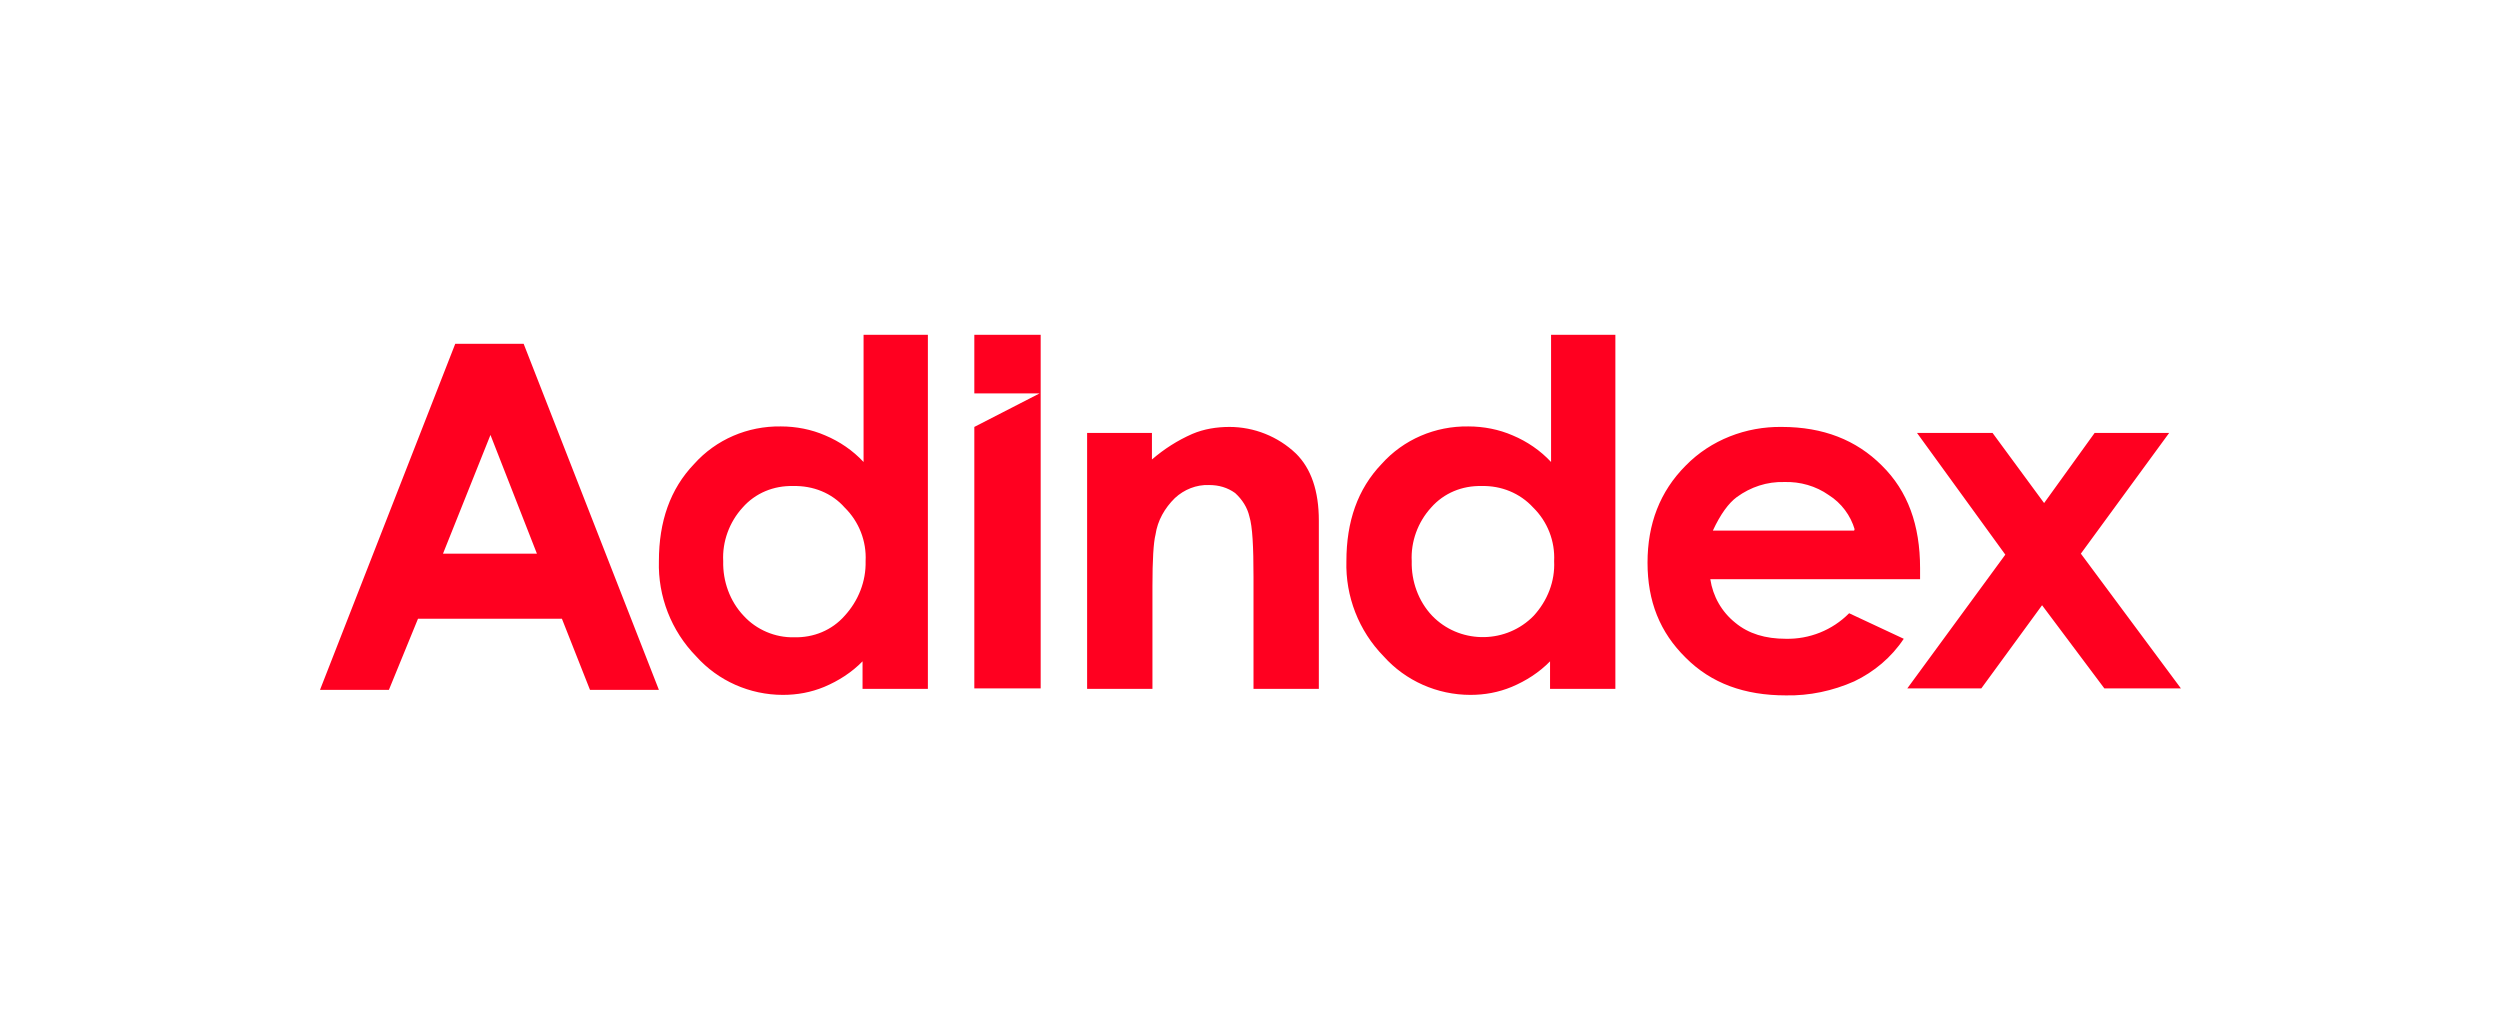 <svg width="284" height="116" viewBox="0 0 284 116" fill="none" xmlns="http://www.w3.org/2000/svg">
<path fill-rule="evenodd" clip-rule="evenodd" d="M98.101 38.03H105.407V78.256H97.985V75.127C96.768 76.378 95.26 77.346 93.637 78.028C92.129 78.654 90.564 78.939 88.94 78.939C85.171 78.939 81.577 77.346 79.083 74.558C76.242 71.656 74.735 67.73 74.851 63.747C74.851 59.252 76.126 55.554 78.852 52.709C81.345 49.921 84.94 48.385 88.708 48.442C90.448 48.442 92.187 48.783 93.752 49.466C95.376 50.149 96.883 51.173 98.101 52.482V38.03ZM90.1 55.213C87.897 55.156 85.809 56.009 84.36 57.659C82.852 59.309 82.04 61.528 82.156 63.747C82.099 66.023 82.91 68.299 84.476 69.949C85.925 71.542 88.07 72.452 90.216 72.395C92.419 72.452 94.506 71.599 95.956 69.949C97.521 68.242 98.391 66.023 98.333 63.747C98.449 61.471 97.579 59.252 95.956 57.659C94.506 56.009 92.361 55.156 90.1 55.213ZM123.496 49.182H130.86V52.197C132.251 51.002 133.759 50.035 135.44 49.296C136.774 48.727 138.223 48.499 139.673 48.499C142.456 48.499 145.181 49.58 147.21 51.514C148.95 53.221 149.82 55.782 149.82 59.139V78.256H142.398V65.568C142.398 62.097 142.282 59.822 141.934 58.684C141.702 57.659 141.123 56.749 140.311 56.009C139.441 55.383 138.455 55.099 137.354 55.099C135.904 55.042 134.513 55.611 133.469 56.578C132.309 57.716 131.498 59.139 131.266 60.732C131.034 61.642 130.918 63.633 130.918 66.592V78.256H123.496V49.182ZM183.506 38.03H176.201V52.482C174.983 51.173 173.476 50.149 171.852 49.466C170.287 48.783 168.547 48.442 166.808 48.442C163.039 48.385 159.444 49.921 156.951 52.709C154.226 55.554 152.951 59.252 152.951 63.747C152.835 67.73 154.342 71.656 157.183 74.558C159.676 77.346 163.271 78.939 167.04 78.939C168.663 78.939 170.229 78.654 171.736 78.028C173.36 77.346 174.867 76.378 176.085 75.127V78.256H183.506V38.03ZM162.575 57.659C164.025 56.009 166.112 55.156 168.316 55.213C170.519 55.156 172.664 56.009 174.172 57.659C175.795 59.252 176.665 61.471 176.549 63.747C176.665 66.023 175.795 68.242 174.23 69.949L173.94 70.234C170.751 73.192 165.707 73.078 162.691 69.949C161.126 68.299 160.314 66.023 160.372 63.747C160.256 61.528 161.068 59.309 162.575 57.659ZM218.121 65.795H194.291C194.581 67.73 195.566 69.494 197.132 70.746C198.639 71.997 200.553 72.566 202.872 72.566C205.539 72.623 208.148 71.599 210.062 69.664L216.266 72.566C214.874 74.671 212.903 76.321 210.641 77.403C208.206 78.483 205.539 79.052 202.872 78.996C198.176 78.996 194.407 77.63 191.508 74.728C188.551 71.827 187.159 68.299 187.159 63.918C187.159 59.537 188.551 55.839 191.508 52.88C194.349 49.978 198.349 48.442 202.408 48.499C207.105 48.499 210.873 49.978 213.772 52.88C216.729 55.782 218.121 59.651 218.121 64.544V65.795ZM210.699 60.163C210.235 58.569 209.192 57.147 207.742 56.237C206.293 55.213 204.495 54.7 202.698 54.757C200.727 54.7 198.871 55.326 197.306 56.464C196.378 57.147 195.45 58.399 194.581 60.276H210.641V60.163H210.699ZM226.354 49.182H217.773L227.804 63.008L216.672 78.199H225.079L231.979 68.754L239.053 78.199H247.749L236.386 62.894L246.416 49.182H237.95L232.211 57.147L226.354 49.182ZM51.717 39.054H59.486L74.851 78.37H67.023L63.834 70.29H47.484L44.179 78.37H36.352L51.717 39.054ZM55.717 49.409L50.325 62.894H60.993L55.717 49.409ZM110.683 44.687V38.03H118.221V78.199H110.683V48.499L118.105 44.687H110.683Z" fill="#FF0020"/>
</svg>
